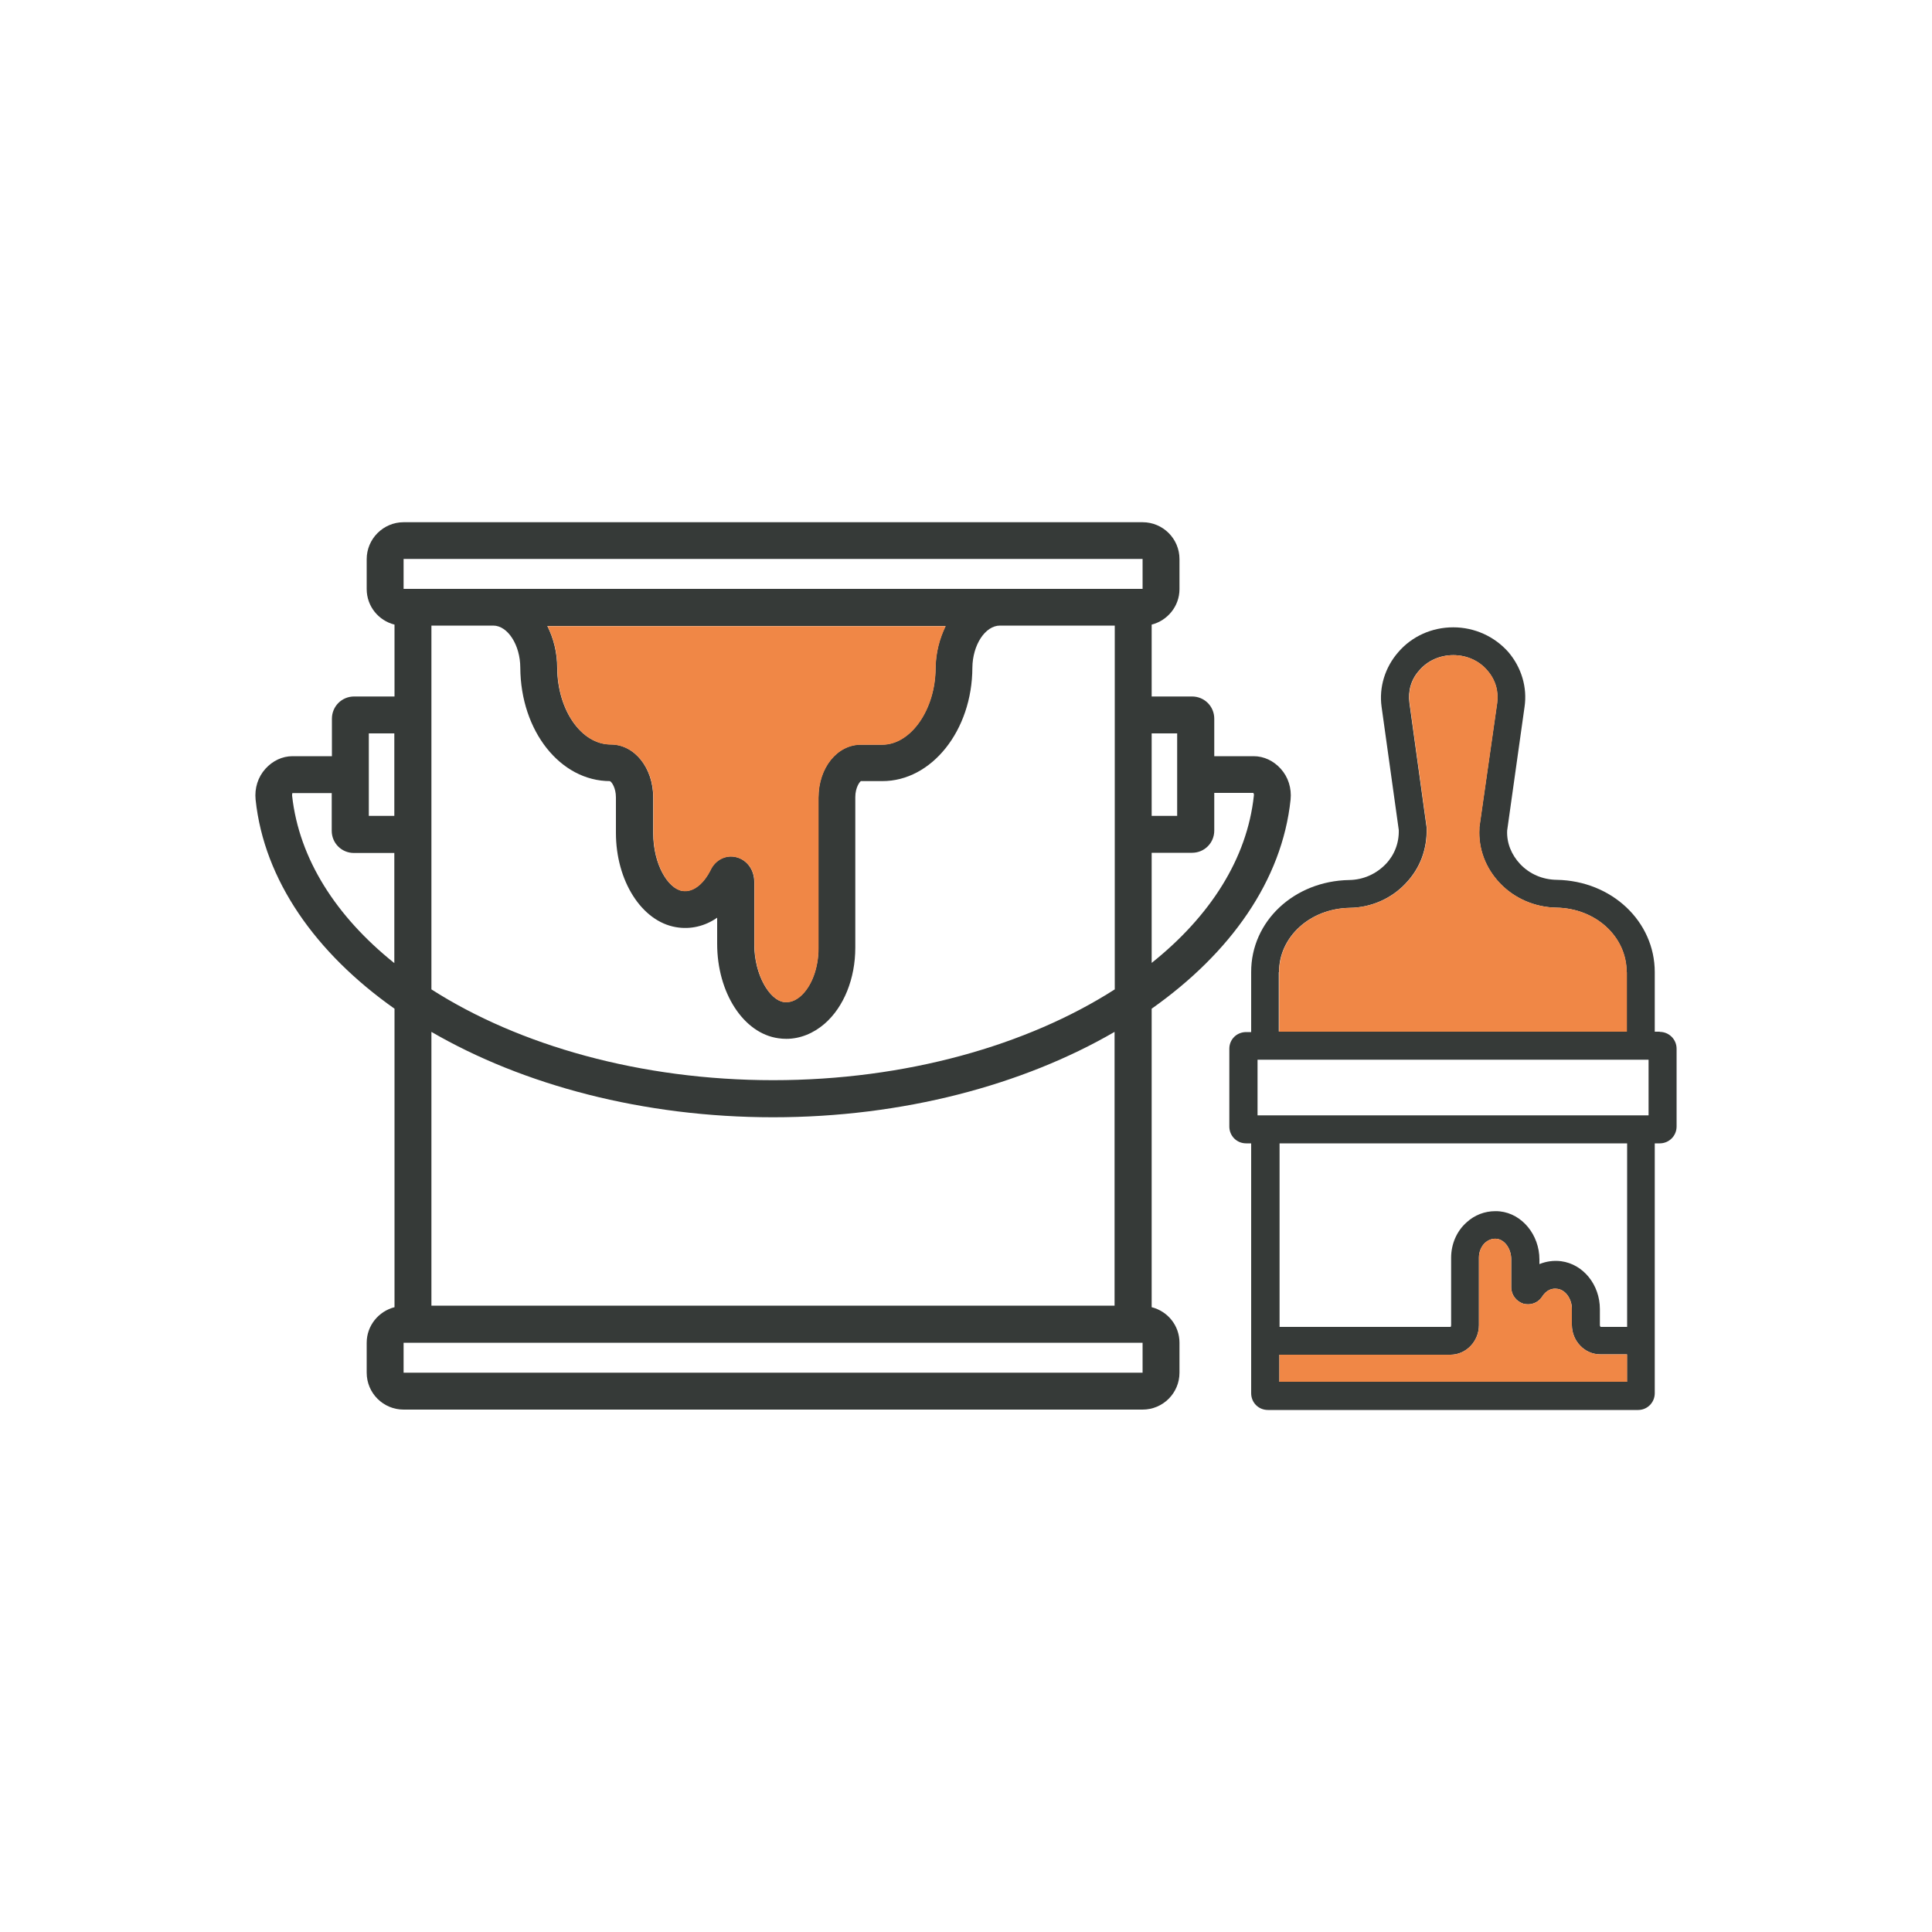 <svg xmlns="http://www.w3.org/2000/svg" id="a" viewBox="0 0 100 100"><defs><style>.b{fill:#f08746;}.c{fill:#363a38;}</style></defs><g><path class="c" d="M85.91,53.4h-.26v-3.08c0-2.63-2.23-4.73-5.07-4.78-.74-.01-1.41-.3-1.9-.82-.45-.48-.7-1.09-.67-1.73l.9-6.4c.15-1.01-.16-2.04-.83-2.83-.72-.82-1.76-1.29-2.86-1.29s-2.14,.46-2.85,1.29c-.68,.78-1,1.81-.86,2.82l.89,6.38c.02,.66-.22,1.29-.67,1.76-.5,.52-1.17,.82-1.9,.83-2.84,.05-5.08,2.13-5.07,4.77v3.1h-.26c-.49,0-.87,.38-.87,.86v4.03c0,.48,.38,.87,.87,.87h.26v12.93c0,.49,.38,.87,.87,.87h19.16c.48,0,.86-.39,.86-.87v-12.93h.26c.48,0,.87-.39,.87-.87v-4.03c0-.48-.39-.87-.87-.87Zm-19.71-3.08c0-1.83,1.6-3.29,3.65-3.33,1.11-.01,2.18-.48,2.92-1.28,.73-.77,1.11-1.76,1.07-2.89l-.89-6.45c-.08-.61,.09-1.21,.51-1.67,.43-.51,1.08-.79,1.76-.79s1.33,.28,1.76,.79c.42,.48,.59,1.07,.51,1.68l-.92,6.43v.08c-.06,1.04,.32,2.04,1.05,2.81,.75,.8,1.82,1.26,2.93,1.28,2.04,.03,3.64,1.5,3.64,3.33v3.08h-18s0-3.08,0-3.08Zm18.02,21.2h-18v-1.4h8.86c.81,0,1.47-.7,1.47-1.53v-3.5c0-.3,.12-.58,.32-.77,.12-.1,.32-.23,.6-.2,.42,.05,.75,.52,.75,1.06v1.45c0,.39,.26,.73,.63,.85,.08,.02,.16,.03,.24,.03,.3,0,.58-.15,.74-.41,.19-.29,.46-.44,.78-.39,.42,.05,.75,.52,.75,1.04v.83c0,.83,.66,1.52,1.46,1.52h1.39v1.41Zm-1.38-2.85s-.03-.03-.03-.08v-.83c0-1.26-.86-2.33-2.01-2.48-.39-.05-.78,.01-1.12,.15v-.24c0-1.28-.9-2.37-2.05-2.49-.08-.01-.16-.01-.24-.01-.54,0-1.07,.2-1.48,.58-.51,.45-.8,1.12-.8,1.83v3.5s-.02,.08-.02,.08h-8.86v-9.5s17.99,0,17.99,0v9.5s-1.37,0-1.37,0Zm2.49-10.94h-20.24v-2.88h20.24v2.88Z"></path><path class="b" d="M84.22,70.11v1.41h-18v-1.4h8.86c.81,0,1.47-.7,1.47-1.53v-3.5c0-.3,.12-.58,.32-.77,.12-.1,.32-.23,.6-.2,.42,.05,.75,.52,.75,1.06v1.45c0,.39,.26,.73,.63,.85,.08,.02,.16,.03,.24,.03,.3,0,.58-.15,.74-.41,.19-.29,.46-.44,.78-.39,.42,.05,.75,.52,.75,1.04v.83c0,.83,.66,1.52,1.46,1.52h1.39Z"></path><path class="b" d="M84.21,50.32v3.08h-18s0-3.08,0-3.08c0-1.83,1.6-3.29,3.65-3.33,1.11-.01,2.18-.48,2.92-1.28,.73-.77,1.11-1.76,1.07-2.89l-.89-6.45c-.08-.61,.09-1.21,.51-1.67,.43-.51,1.08-.79,1.76-.79s1.33,.28,1.76,.79c.42,.48,.59,1.07,.51,1.68l-.92,6.43v.08c-.06,1.04,.32,2.04,1.05,2.81,.75,.8,1.82,1.26,2.93,1.28,2.04,.03,3.64,1.5,3.64,3.33Z"></path></g><g><path class="c" d="M66.29,39.79c-.37-.41-.87-.65-1.4-.65h-2.04v-1.94c0-.64-.51-1.15-1.15-1.15h-2.09v-3.72c.82-.21,1.44-.95,1.44-1.84v-1.55c0-1.06-.86-1.91-1.91-1.91H20.89c-1.05,0-1.91,.86-1.91,1.91v1.55c0,.89,.61,1.63,1.44,1.84v3.72h-2.09c-.64,0-1.15,.51-1.15,1.15v1.94h-2.04c-.53,0-1.03,.24-1.4,.65-.39,.43-.57,1.01-.51,1.6,.44,4.17,3.11,7.94,7.19,10.82v15.45c-.82,.21-1.44,.95-1.44,1.84v1.55c0,1.06,.86,1.91,1.91,1.91H59.14c1.06,0,1.91-.86,1.91-1.91v-1.55c0-.89-.61-1.63-1.44-1.84v-15.45c4.08-2.88,6.75-6.64,7.19-10.82,.06-.59-.12-1.17-.51-1.6Zm-45.88,10.06c-3.01-2.41-4.93-5.39-5.29-8.66-.01-.08,.02-.14,.01-.14h2.04v1.95c0,.64,.51,1.15,1.15,1.15h2.09v5.7Zm0-7.62h-1.32v-4.27h1.32v4.27Zm38.72,28.82H20.89v-1.55H59.14v1.55Zm-21.04-26.69c-.53-.13-1.08,.15-1.32,.68-.29,.58-.82,1.17-1.46,1.07-.73-.12-1.5-1.36-1.5-2.99v-1.84c0-1.54-.97-2.75-2.2-2.75-1.52,0-2.75-1.77-2.77-3.95,0-.81-.19-1.54-.51-2.18h20.61c-.31,.64-.51,1.37-.52,2.18-.01,2.14-1.28,3.96-2.76,3.96h-1.09c-1.24-.01-2.21,1.19-2.21,2.74v7.79c0,1.04-.36,1.99-.93,2.49-.28,.24-.56,.34-.87,.3-.71-.1-1.52-1.37-1.52-3v-3.22c0-.63-.39-1.15-.95-1.28Zm-6.52-3.92h.01c.08,.03,.3,.34,.3,.83v1.84c0,2.48,1.33,4.58,3.11,4.88,.75,.13,1.5-.05,2.13-.49v1.35c0,2.53,1.36,4.64,3.17,4.89,.14,.02,.27,.03,.41,.03,.71,0,1.4-.28,1.98-.78,1-.87,1.59-2.34,1.59-3.94v-7.79c0-.5,.23-.8,.29-.83h1.1c2.56,.01,4.66-2.62,4.67-5.87,.01-1.17,.66-2.18,1.43-2.18h5.94v18.83c-4.53,2.9-10.82,4.7-17.68,4.7s-13.16-1.8-17.69-4.7v-18.83h3.2c.75,0,1.4,1.01,1.4,2.18,.02,3.29,2.08,5.87,4.65,5.87Zm8.44,17.39c6.72,0,12.94-1.67,17.68-4.42v14.17H22.33v-14.17c4.74,2.75,10.96,4.42,17.69,4.42Zm19.12-27.35H20.89v-1.55H59.14v1.55Zm.48,7.48h1.32v4.27h-1.32v-4.27Zm0,11.88v-5.7h2.09c.64,0,1.15-.51,1.15-1.15v-1.95h2.02s.05,.06,.03,.14c-.35,3.27-2.27,6.25-5.29,8.66Z"></path><path class="b" d="M48.95,32.41c-.31,.64-.51,1.37-.52,2.18-.01,2.14-1.28,3.96-2.76,3.96h-1.09c-1.24-.01-2.21,1.19-2.21,2.74v7.79c0,1.04-.36,1.99-.93,2.49-.28,.24-.56,.34-.87,.3-.71-.1-1.52-1.37-1.52-3v-3.22c0-.63-.39-1.15-.95-1.28-.53-.13-1.08,.15-1.32,.68-.29,.58-.82,1.17-1.46,1.07-.73-.12-1.5-1.36-1.5-2.99v-1.84c0-1.54-.97-2.75-2.2-2.75-1.52,0-2.75-1.77-2.77-3.95,0-.81-.19-1.54-.51-2.18h20.61Z"></path></g></svg>